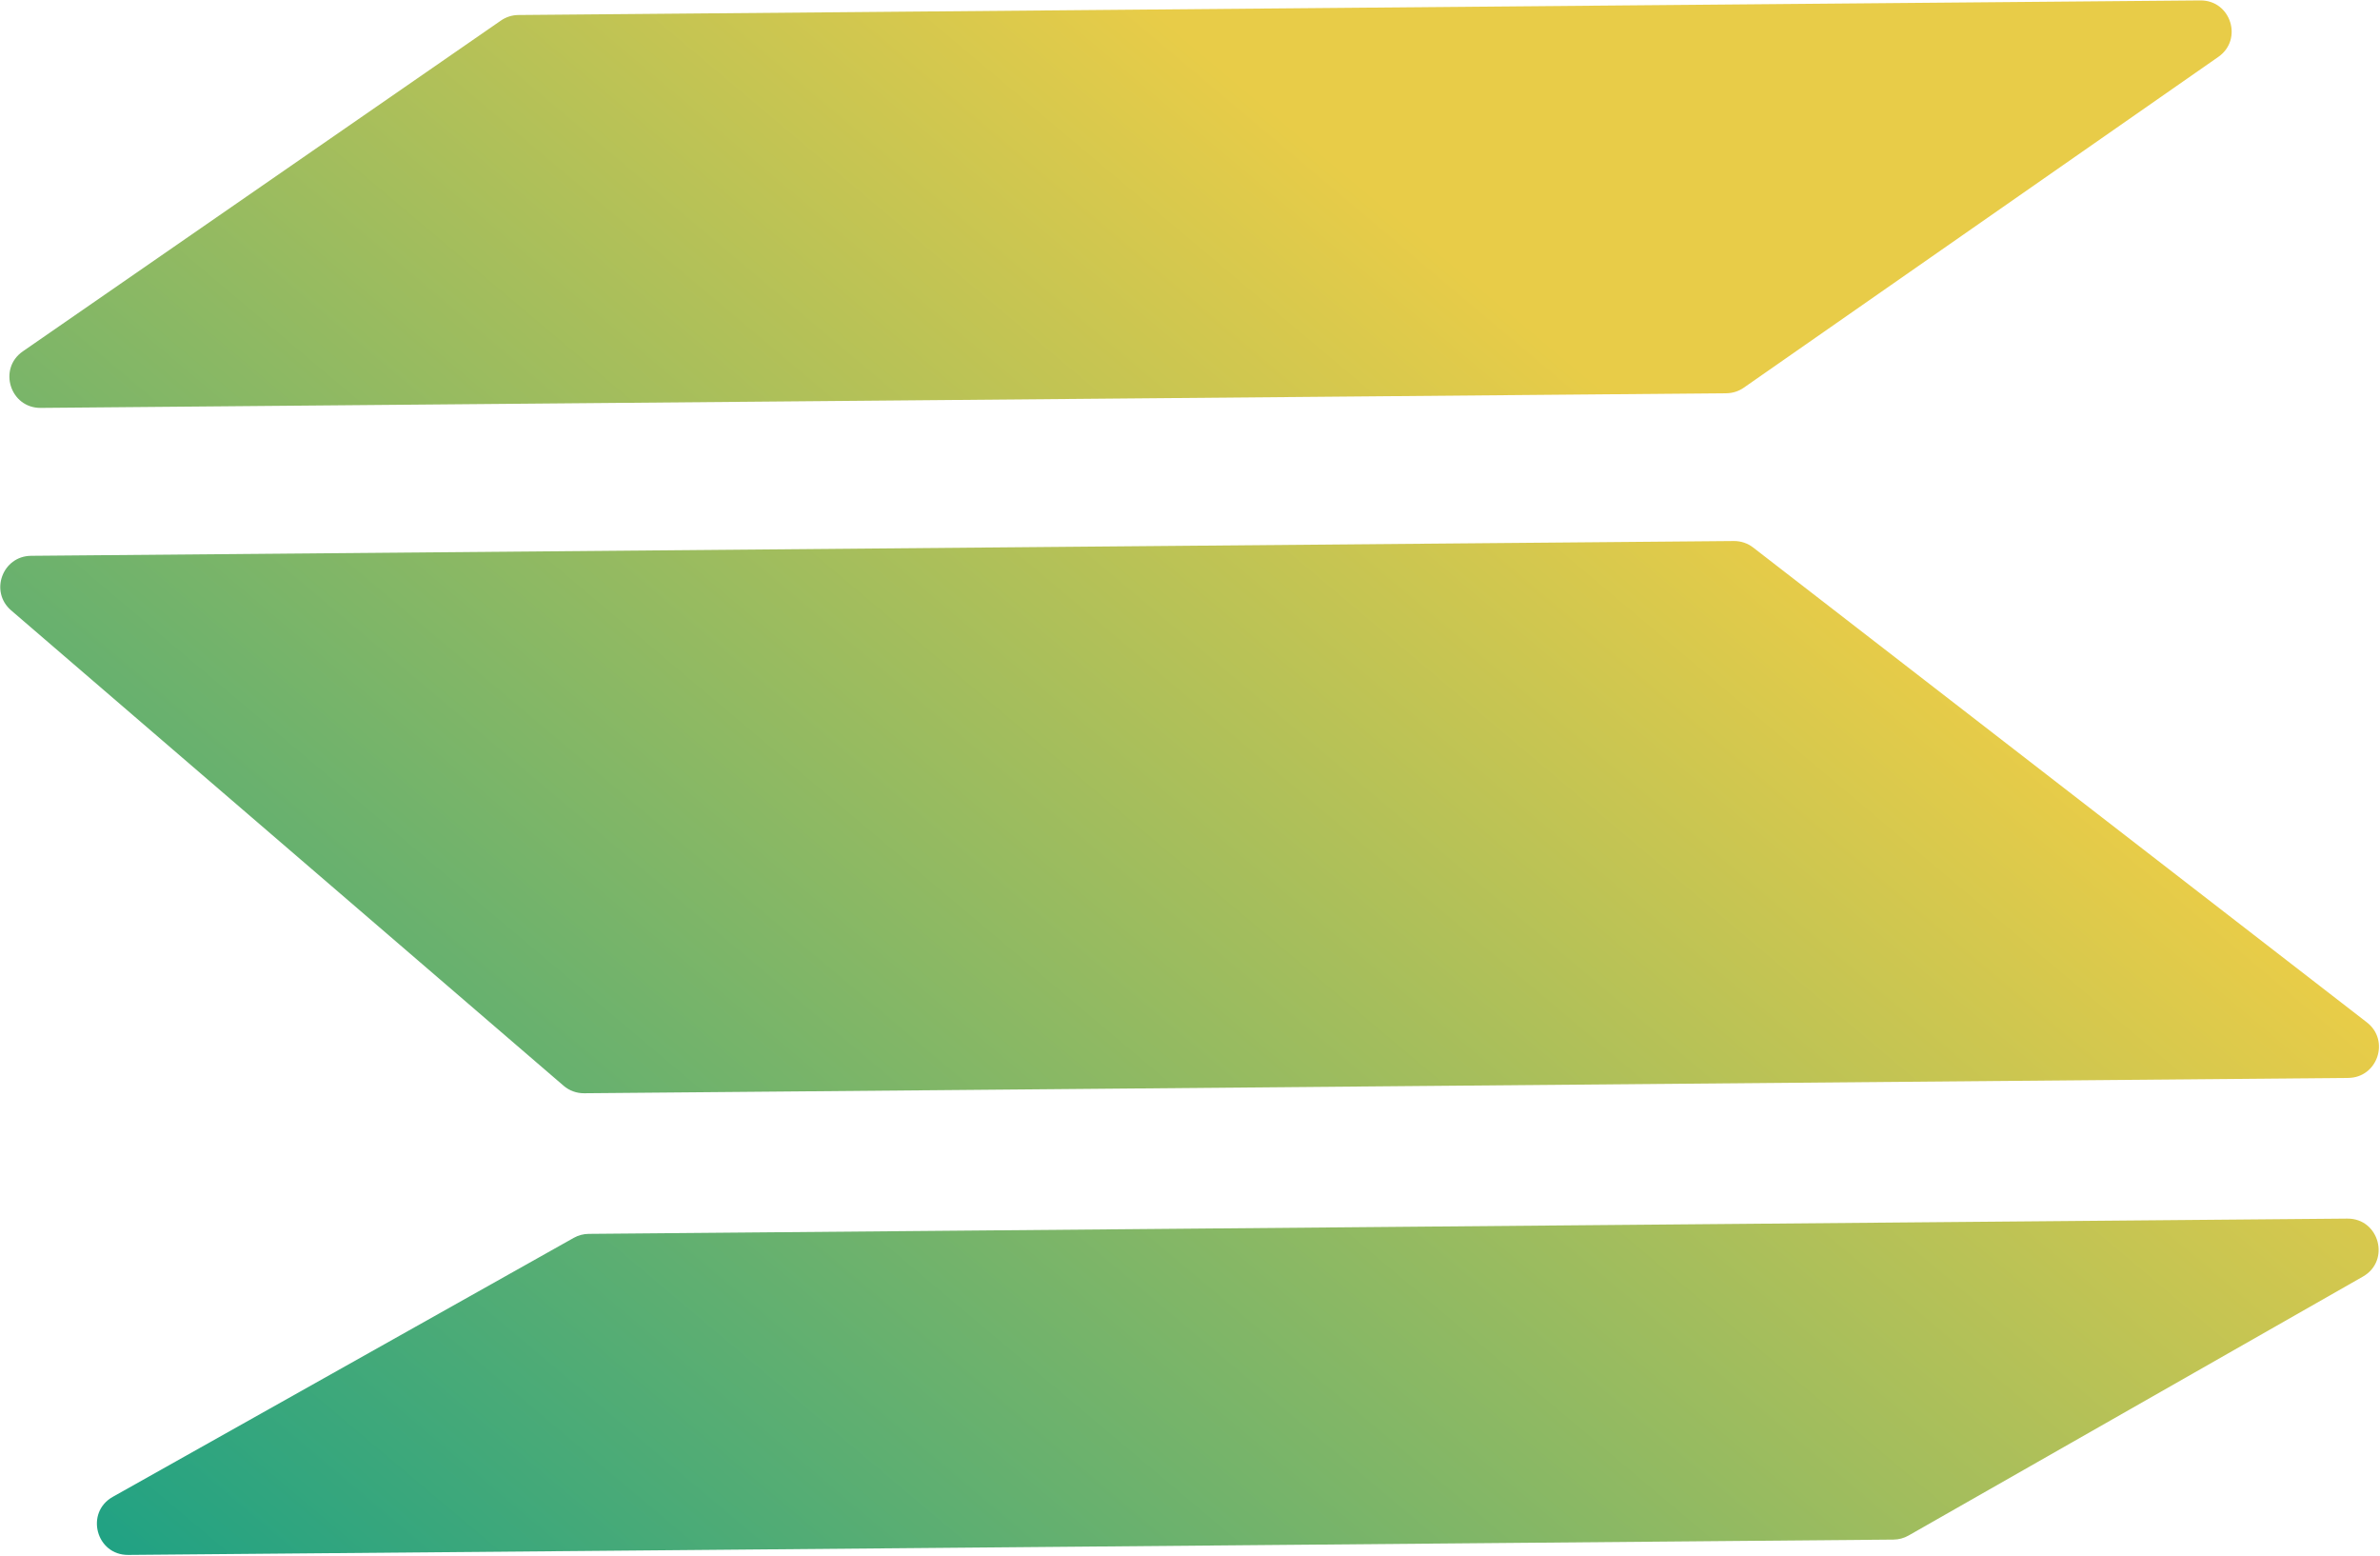 <svg width="1564" height="1022" viewBox="0 0 1564 1022" fill="none" xmlns="http://www.w3.org/2000/svg">
<path d="M1445.92 0.272L340.625 9.864C336.542 9.9 332.563 11.16 329.205 13.483L15.002 230.824C-1.511 242.247 6.697 268.147 26.776 267.972L1134.45 258.355C1138.55 258.319 1142.55 257.043 1145.92 254.695L1457.75 37.38C1474.2 25.921 1465.97 0.099 1445.92 0.272Z" fill="url(#paint0_linear_337_52)"/>
<path d="M370.363 713.294L7.308 400.982C-6.959 388.708 1.605 365.308 20.425 365.144L1139.42 355.429C1143.99 355.389 1148.45 356.889 1152.07 359.689L1555.37 671.649C1570.67 683.488 1562.42 707.99 1543.07 708.157L383.831 718.223C378.894 718.264 374.107 716.515 370.363 713.294Z" fill="url(#paint1_linear_337_52)"/>
<path d="M74.114 983.366L377.056 813.216C380.052 811.532 383.424 810.635 386.861 810.606L1542.5 800.573C1563.51 800.39 1571.03 828.264 1552.77 838.668L1254.2 1008.78C1251.18 1010.5 1247.77 1011.42 1244.29 1011.45L84.274 1021.52C63.196 1021.71 55.737 993.689 74.114 983.366Z" fill="url(#paint2_linear_337_52)"/>
<defs>
<linearGradient id="paint0_linear_337_52" x1="185.858" y1="1181.61" x2="1319.82" y2="-166.654" gradientUnits="userSpaceOnUse">
<stop stop-color="#18A086"/>
<stop offset="0.72" stop-color="#E8CC48"/>
</linearGradient>
<linearGradient id="paint1_linear_337_52" x1="185.858" y1="1181.61" x2="1319.82" y2="-166.654" gradientUnits="userSpaceOnUse">
<stop stop-color="#18A086"/>
<stop offset="0.72" stop-color="#E8CC48"/>
</linearGradient>
<linearGradient id="paint2_linear_337_52" x1="185.858" y1="1181.61" x2="1319.82" y2="-166.654" gradientUnits="userSpaceOnUse">
<stop stop-color="#18A086"/>
<stop offset="0.72" stop-color="#E8CC48"/>
</linearGradient>
</defs>
</svg>
